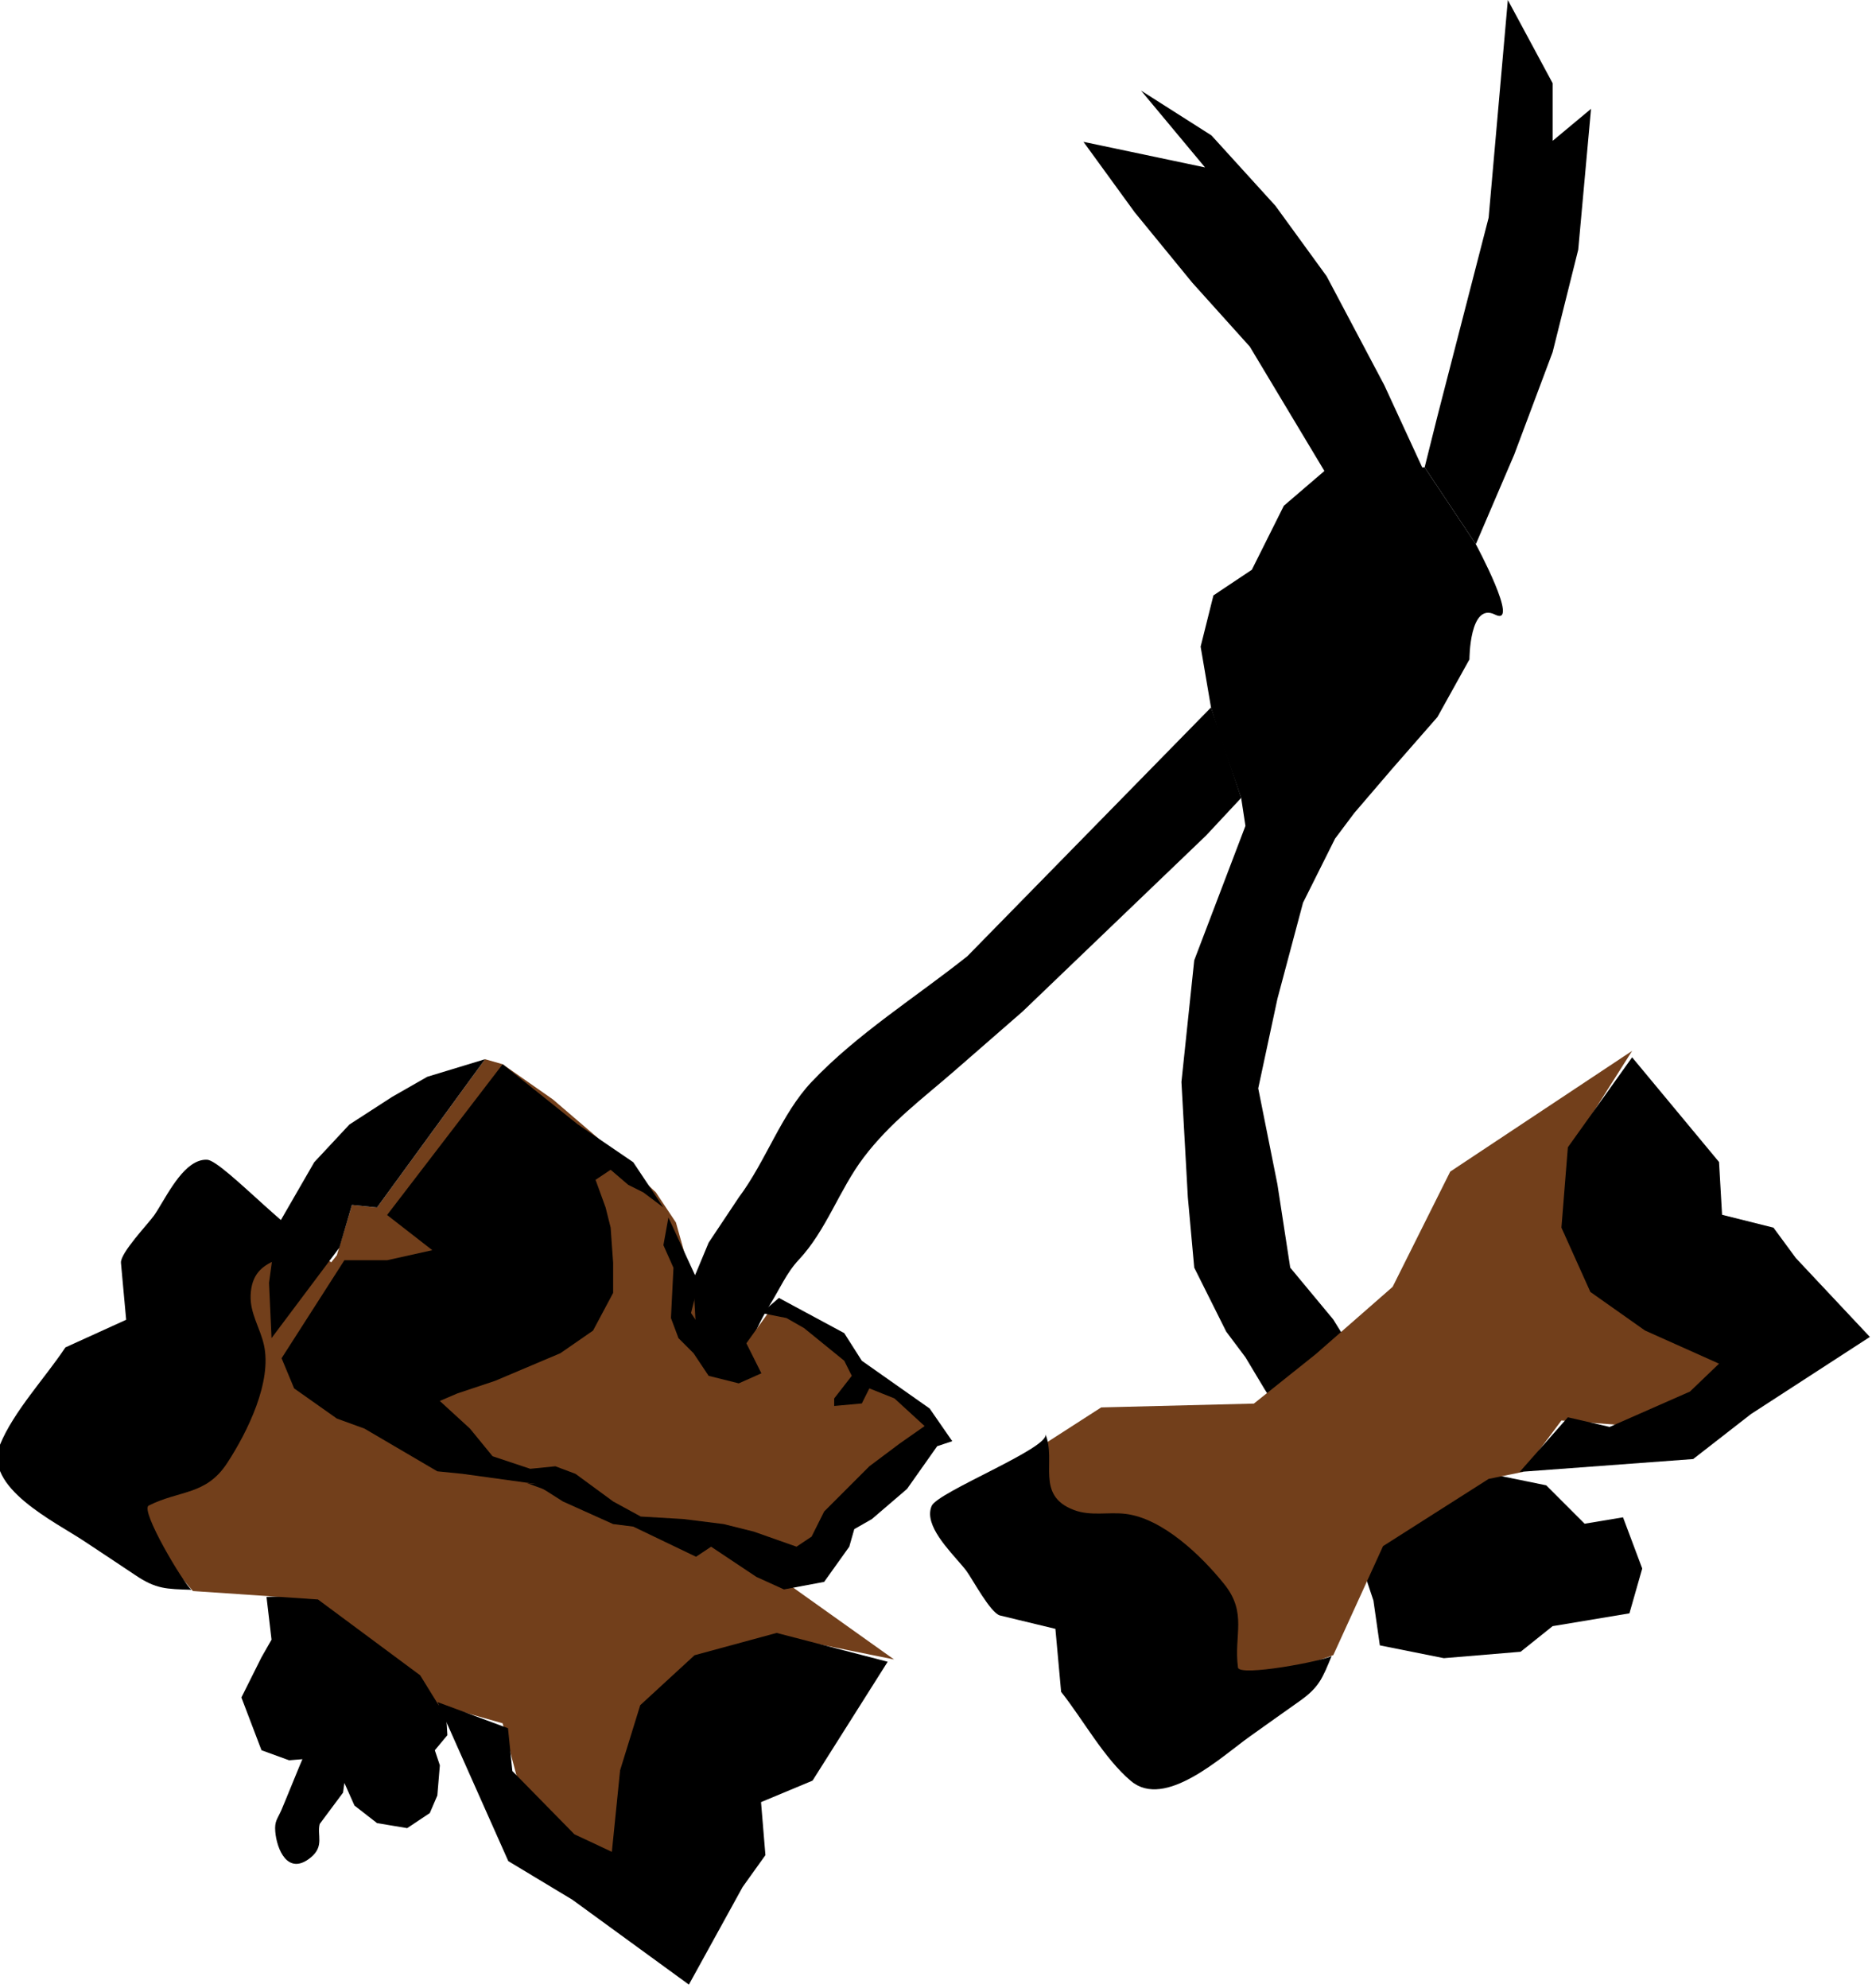<?xml version="1.0" standalone="no"?>
<!DOCTYPE svg SYSTEM "http://www.w3.org/Graphics/SVG/1.1/DTD/svg11.dtd">
<svg
   xmlns:svg="http://www.w3.org/2000/svg"
   xmlns="http://www.w3.org/2000/svg"
   xmlns:xlink="http://www.w3.org/1999/xlink"
   version="1.0"
   width="195"
   height="207"
   viewBox="0 0 195 207"
   id="svg2">
	<g>
				<path d="M27.762,166.292l0.523,4.448l-1.046,1.832l-2.093,4.187l2.093,5.495l2.878,1.046
					c0,0,1.386-0.115,1.386-0.115c-0.027,0.002-1.967,4.798-2.192,5.302c-0.428,0.956-0.722,1.152-0.639,2.216
					c0.141,1.813,1.288,4.698,3.705,2.714c1.44-1.183,0.62-2.322,0.928-3.489l2.429-3.26l0.14-1.012l1.047,2.354l2.355,1.832
					l3.14,0.523l2.355-1.57l0.785-1.831l0.262-3.141l-0.523-1.569l1.308-1.57l-0.523-8.635l12.56-12.037
					c4.332-4.332,8.664-8.664,12.996-12.996c1.708-1.709,4.083-3.446,5.45-5.449c1.256-1.842,1.895-3.772,3.115-5.709
					c0.992-1.576,1.724-3.312,2.984-4.653c2.902-3.088,4.221-7.295,6.771-10.665c2.771-3.661,6.167-6.154,9.498-9.056
					c2.356-2.053,4.714-4.106,7.071-6.159l19.102-18.316l3.663-3.925l-3.14-9.42l-25.382,25.904
					c-5.363,4.272-11.495,8.091-16.226,13.091c-3.159,3.338-4.766,8.271-7.585,12.029l-3.14,4.71l-1.309,3.14l-2.878,6.28
					L39.536,166.03l-2.878,2.617l-3.14-2.617L27.762,166.292z"/>
				<path d="M129.733,86l-5.334,14l-1.333,12.667l0.667,12l0.666,7.333l3.334,6.667l2,2.666l2,3.334l4.666,7.333
					l3.334,7.333l2,3.334l1.333,4l0.667,4.666l6.666,1.334l8-0.667l3.334-2.667l8-1.333l1.333-4.667l-2-5.333l-4,0.667l-4-4
					l-5.53-1.128l-3.137,1.795L147.066,158l-5.333-16l-2.854-4.605l-4.48-5.395l-1.333-8.667l-2-10l2-9.333l2.667-10l3.333-6.667
					l2-2.667l4-4.667l4.667-5.333l3.333-6c0,0,0.001-6,2.667-4.667s-2-7.333-2-7.333l-5.334-8h-10l-4.666,4l-3.334,6.667l-4,2.667
					l-1.333,5.333l1.081,6.33l0.919,3.003l2.221,6.417L129.733,86z"/>
				<path d="M157.066,0l-2,22.667l-5.333,20.667l-1.334,5.333l5.334,8l4-9.333l4-10.667L164.399,26l1.334-14.667
					l-4,3.333v-6L157.066,0z"/>
				<path d="M118.86,9.435l6.667,8l-12.667-2.667l5.333,7.333l6,7.333l6,6.667l8,13.333l10-0.667l-4-8.667
					l-6-11.333l-5.333-7.333l-6.667-7.333L118.86,9.435z"/>
				<path fill="#723F1B" d="M170.012,109.429L151.066,122l-6,12l-8,7l-6.455,5.157l-15.902,0.397l-6.279,4.04
					l1.339,6.024l2.678,1.004l11.044,6.358l5.332,11.993l10.063-3.626L144.066,161l11-7l3.566-0.728l4.016-5.355l8.702,0.67
					l9.371-6.024l-17.738-14.057l0.669-9.037L170.012,109.429z"/>
				<path d="M96.884,157.68c0.042,2.049,2.721,4.49,3.774,5.886c0.605,0.801,2.519,4.416,3.515,4.656
					c0.001,0,5.765,1.392,5.765,1.392l0.596,6.56c2.291,2.89,4.481,6.934,7.276,9.286c3.56,2.995,9.493-2.592,12.392-4.648
					c1.715-1.217,3.423-2.443,5.143-3.652c2.074-1.458,2.409-2.399,3.368-4.72c-0.897,0.533-9.622,2.181-9.757,1.2
					c-0.453-3.395,1.005-5.655-1.439-8.692c-2.359-2.933-6.432-6.877-10.333-7.313c-1.781-0.2-3.578,0.259-5.309-0.394
					c-4.078-1.536-1.792-5.071-2.983-7.905c0.561,1.4-11.21,6.017-11.841,7.474C96.929,157.087,96.878,157.379,96.884,157.68z"/>
				<path d="M170.012,110.098l-6.693,9.371l-0.67,8.367l3.013,6.694l5.689,4.016l7.716,3.454l-3.03,2.905
					l-8.367,3.682l-4.351-1.005l-5.021,5.69l18.073-1.339l6.023-4.686l12.384-8.032L187.066,131l-2.329-3.164l-5.354-1.339
					L179.066,121L170.012,110.098z"/>
				<path fill="#723F1B" d="M93.131,172.802l-18.846-13.418l-11.199-1.203l-6.542-3.14l-5.853-2.144l-7.291-4.264
					l-5.71-14.848l-6.121-4.491l-5.549,3.388l-0.104,2.879l-2.639,12.653l-10.155,9.26l6.973,8.203l13.027,0.878l10.646,7.896
					l1.916,3.104l6.673,1.894l2.242,8.439l9.129,6.704l8.063-21.68l9.219-2.561L93.131,172.802z"/>
				<path d="M20.659,120.914c-2.026,0.763-3.561,4.15-4.598,5.636c-0.595,0.852-3.555,3.932-3.461,4.955
					c0.001,0.002,0.542,5.924,0.542,5.924l-6.33,2.878c-2.111,3.179-5.404,6.672-6.813,10.137
					c-1.792,4.412,5.753,8.031,8.768,10.037c1.785,1.187,3.577,2.364,5.356,3.557c2.144,1.441,3.193,1.424,5.824,1.51
					c-0.831-0.657-5.386-8.299-4.457-8.771c3.228-1.627,5.966-1.05,8.172-4.426c2.131-3.26,4.696-8.49,3.826-12.321
					c-0.396-1.749-1.453-3.28-1.382-5.142c0.166-4.386,4.449-3.479,6.872-5.603c-1.207,1.022-9.736-8.442-11.398-8.521
					C21.263,120.746,20.956,120.803,20.659,120.914z"/>
				<path d="M92.466,173.039L80.9,170.038l-8.553,2.323l-5.657,5.202l-2.096,6.78l-0.859,8.491l-3.904-1.83
					l-6.462-6.587l-0.453-4.454l-7.344-2.724l7.375,16.561l6.677,4.022l12.135,8.837l5.601-10.169l2.371-3.313l-0.457-5.52
					l5.366-2.238L92.466,173.039z"/>
				<path fill="#723F1B" d="M50.526,110.296l-11.251,15.438l-2.617-0.262l-1.57,5.233l-6.803,8.635l4.71,6.019
					l16.747,8.635l6.018,0.523l10.205,4.448l8.111,2.093l8.896,3.402l14.13-16.224l-15.961-13.083l-6.018,8.373l-2.617-4.972
					l-0.262-4.71l-1.832-6.541l-2.093-3.141l-5.233-4.972l-5.495-4.71l-5.233-3.663L50.526,110.296z"/>
				<path d="M50.526,110.296l-11.251,15.438l-2.617-0.262l-1.308,4.448l-7.065,9.42l-0.262-5.757l0.785-5.757
					l3.925-6.803l3.663-3.925l4.449-2.879l3.663-2.093L50.526,110.296z"/>
				<path d="M52.358,110.819l-12.037,15.7l4.71,3.663l-4.71,1.047h-4.448l-6.542,10.205l1.308,3.14l4.448,3.14
					l2.878,1.047l7.588,4.448l2.616,0.262l7.588,1.047l2.878,1.831l5.233,2.355l2.093,0.262l6.542,3.14l1.57-1.047l4.71,3.141
					l2.878,1.308l4.187-0.785l2.617-3.663l0.523-1.831l1.832-1.047l3.663-3.14l3.14-4.448l1.569-0.523l-2.354-3.402l-7.065-4.972
					l-1.832-2.878l-6.803-3.663l-1.832,1.57l2.617,0.522l1.832,1.047l4.187,3.401l0.785,1.57l-1.832,2.355v0.784l2.878-0.262
					l0.785-1.569l2.617,1.047l3.14,2.878l-2.617,1.832l-3.14,2.354l-3.14,3.14l-1.57,1.57l-1.308,2.616l-1.57,1.047l-4.448-1.569
					l-3.14-0.785l-4.187-0.523l-4.448-0.262l-2.878-1.57l-3.925-2.878l-2.093-0.785l-2.617,0.262l-3.925-1.309l-2.355-2.878
					l-3.14-2.878l1.832-0.785l3.925-1.309l6.803-2.878l3.402-2.355l2.093-3.925v-3.14l-0.262-3.664l-0.523-2.093l-1.047-2.878
					l0.262-3.664l-2.093-2.093l-3.925-3.141L52.358,110.819z"/>
				<path d="M69.104,125.734l-3.14-4.71l-5.757-3.925l1.832,5.757l1.57-1.047l1.832,1.569l1.57,0.785
					L69.104,125.734z"/>
				<path d="M69.628,126.781l3.14,6.803l-0.785,3.141l1.047,1.569l2.093,1.309l2.355-0.262l1.832,3.663
					l-2.355,1.047l-3.14-0.785l-1.57-2.354l-1.57-1.57l-0.785-2.094l0.262-5.232l-1.047-2.355L69.628,126.781z"/>
		</g>
</svg>
